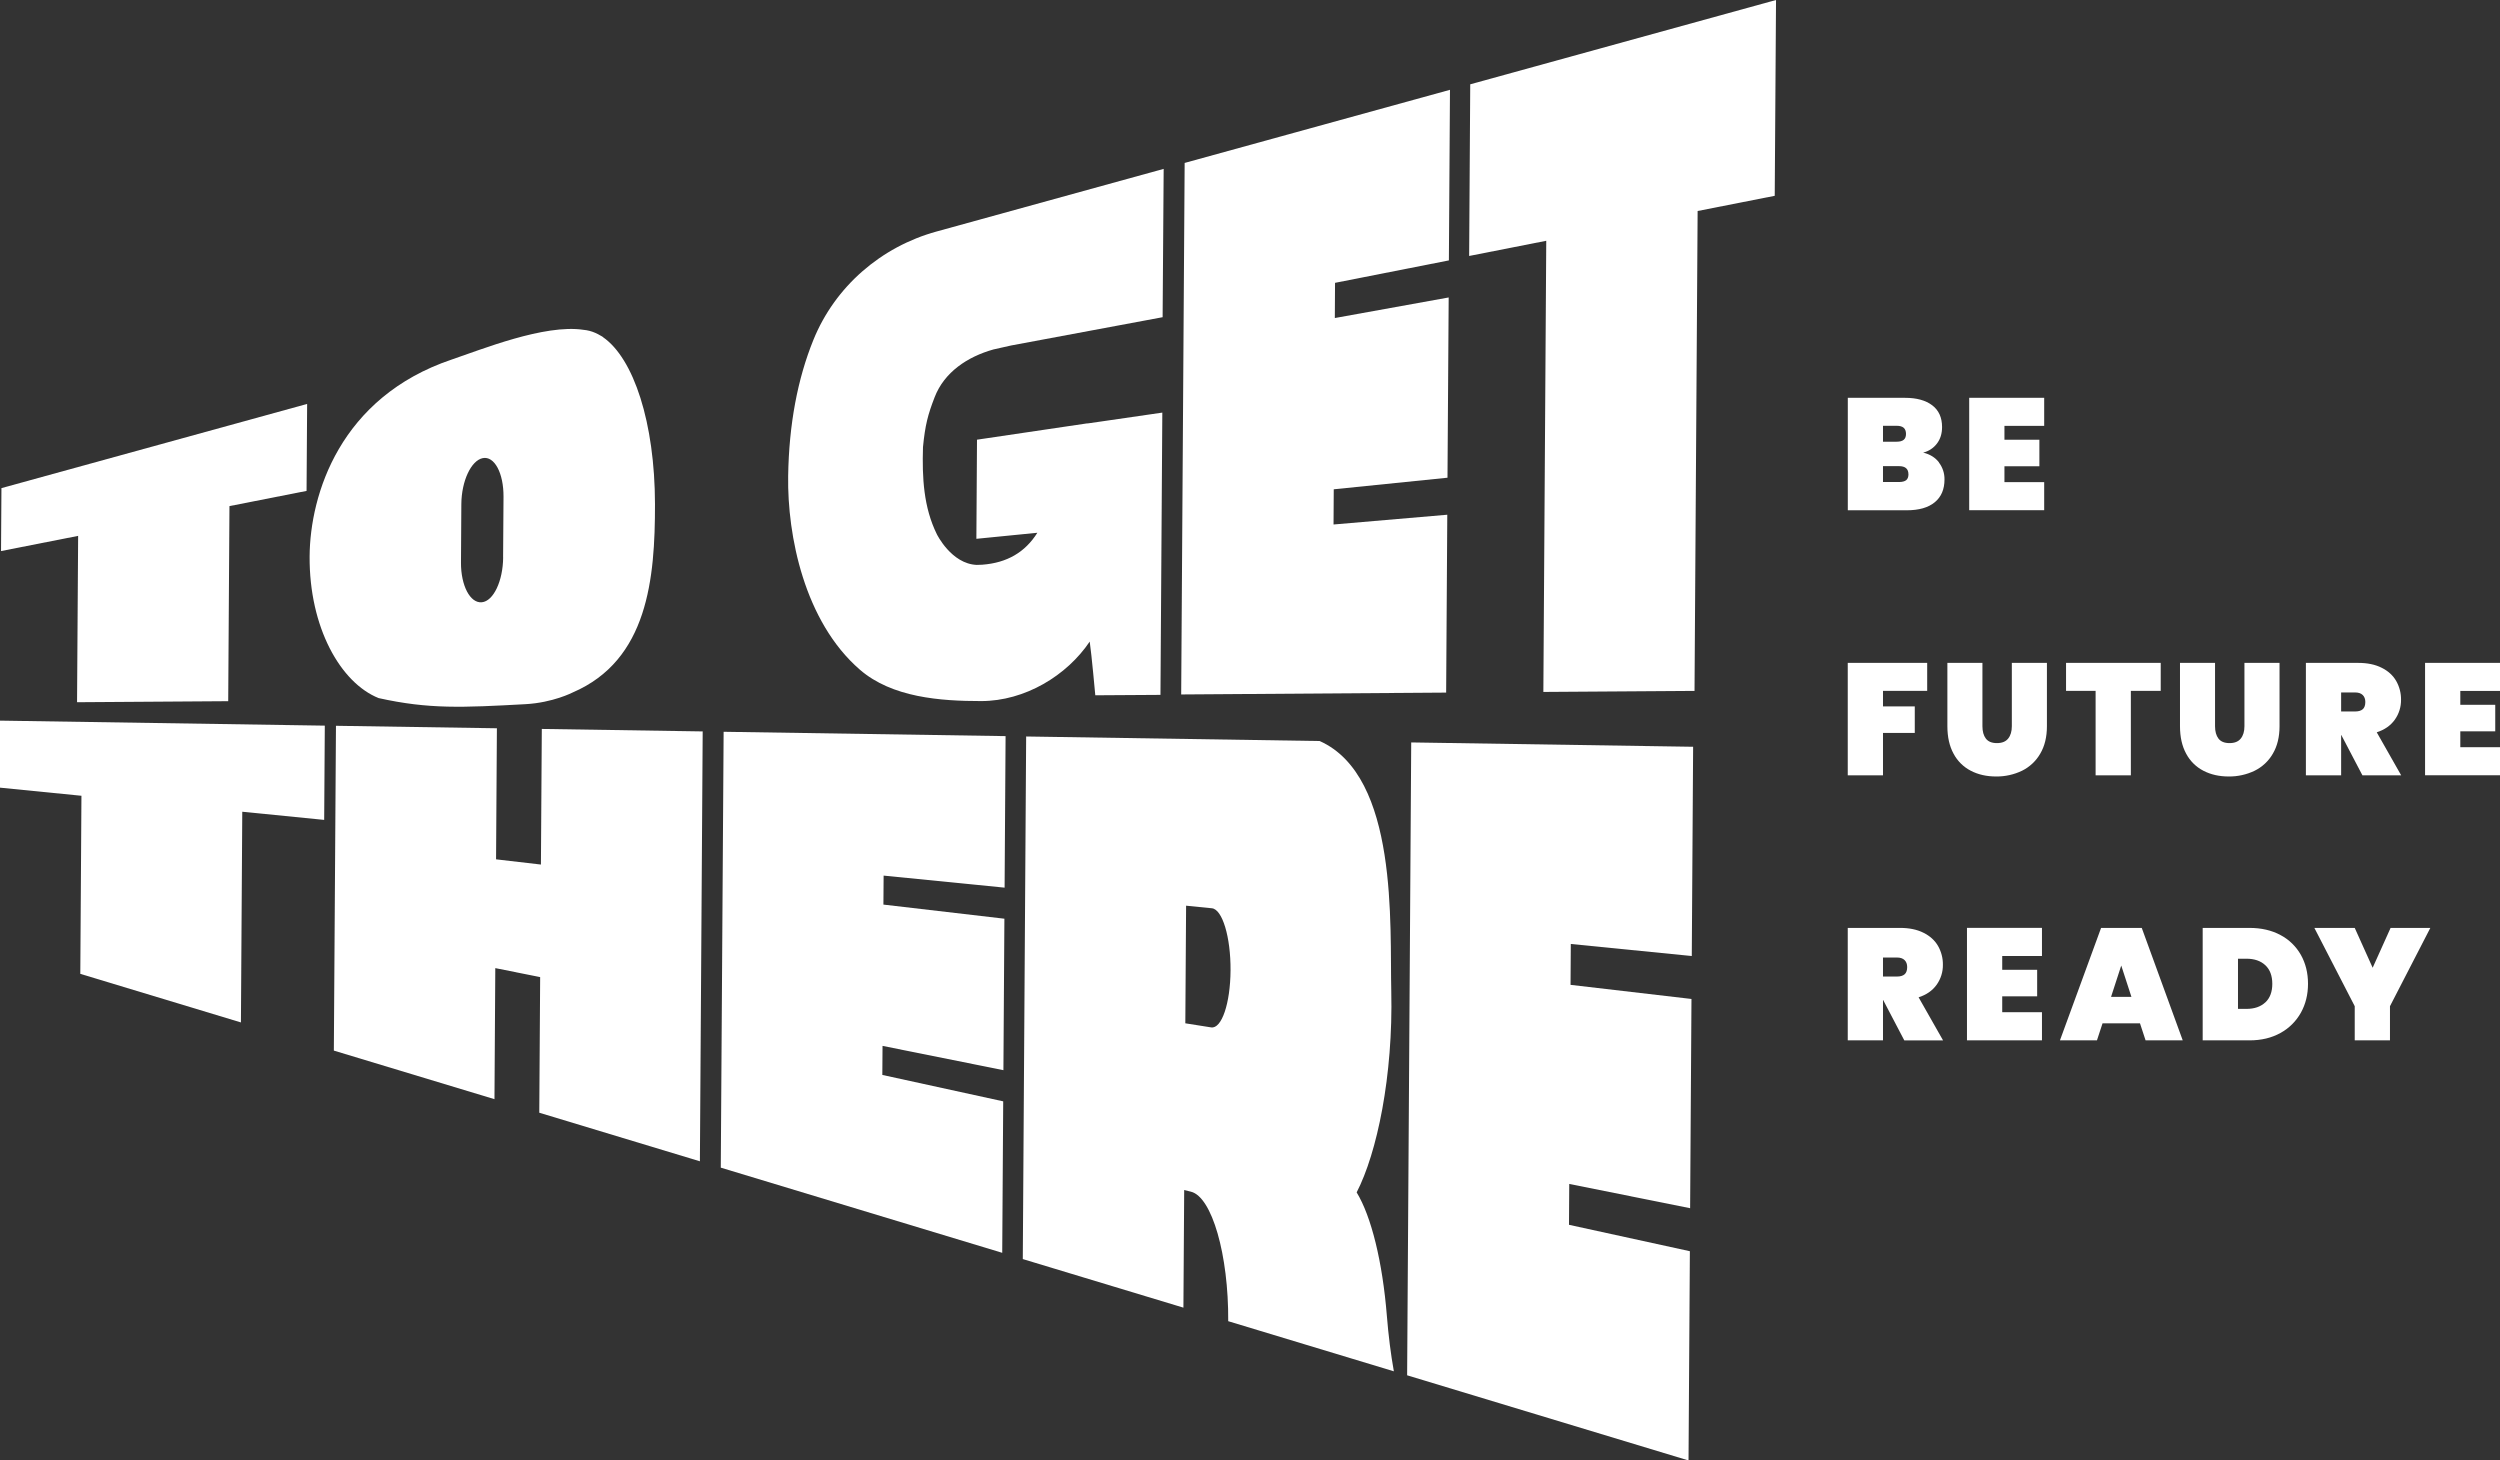 <?xml version="1.0" encoding="UTF-8"?>
<svg id="Layer_1" xmlns="http://www.w3.org/2000/svg" version="1.1" viewBox="0 0 483.75 282.59">
  <rect x="0" y="0" width="483.75" height="282.59" fill="#333333" stroke="none"/>
  <!-- Generator: Adobe Illustrator 29.1.0, SVG Export Plug-In . SVG Version: 2.1.0 Build 142)  -->
  <defs>
    <style>
      .st0 {
        fill: #fff;
      }
    </style>
  </defs>
  <path class="st0" d="M116.66,65.23h.04c-.19-.14-.4-.23-.6-.35-.12-.07-.25-.14-.37-.21-.17-.09-.34-.18-.52-.25-.75-.33-1.53-.53-2.32-.6-7.52-1.14-19.76,3.82-25.45,5.74-21.65,7.29-27.45,26.11-27.53,38.1-.09,13.74,5.98,24.46,13.35,27.42,9.76,2.17,16.23,1.84,28.39,1.18,5.36-.29,9.17-2.27,9.17-2.27,14.54-6.25,15.94-22.01,15.92-36.45-.03-15.74-4.11-28.2-10.08-32.31ZM97.36,107.84c-.03,4.59-1.88,8.49-4.13,8.7-2.25.21-4.05-3.22-4.03-7.66.03-4.54.04-6.8.07-11.34.03-4.44,1.88-8.42,4.13-8.89,2.25-.47,4.06,2.87,4.03,7.47-.03,4.69-.05,7.03-.08,11.72Z"/>
  <path class="st0" d="M59.43,78.16c-.04,6.73-.07,10.1-.11,16.83-5.97,1.17-8.95,1.76-14.92,2.94-.1,15.1-.15,22.65-.24,37.75-11.7.08-17.55.12-29.25.2.08-12.88.12-19.31.21-32.19-5.97,1.17-8.95,1.76-14.92,2.94.03-4.87.05-7.31.08-12.18,19.72-5.43,39.43-10.86,59.15-16.29Z"/>
  <path class="st0" d="M62.85,140.4c-.05,7.3-.07,10.95-.12,18.25-6.34-.63-9.51-.95-15.85-1.58-.11,16.31-.16,24.46-.26,40.77-12.43-3.76-18.65-5.64-31.08-9.4.09-13.78.13-20.68.22-34.46-6.34-.63-9.51-.95-15.85-1.58.03-5.19.05-7.78.08-12.96,20.95.32,41.9.65,62.85.97Z"/>
  <path class="st0" d="M104.83,141.05c12.45.19,18.68.29,31.14.48-.18,27.73-.36,55.45-.54,83.18-12.43-3.76-18.65-5.64-31.08-9.4.07-10.5.1-15.74.17-26.24-3.47-.7-5.21-1.05-8.68-1.74-.07,10.15-.1,15.22-.16,25.36-12.43-3.76-18.65-5.64-31.08-9.4.14-20.95.27-41.9.41-62.85,12.45.19,18.68.29,31.14.48-.07,10.15-.1,15.22-.16,25.36,3.47.41,5.21.61,8.68,1.01.07-10.5.1-15.75.17-26.24Z"/>
  <path class="st0" d="M194.58,142.44c-.08,11.73-.11,17.59-.19,29.32-9.36-.93-14.05-1.4-23.41-2.33-.01,2.25-.02,3.37-.04,5.61,9.36,1.09,14.04,1.64,23.41,2.73-.08,11.73-.11,17.59-.19,29.31-9.36-1.88-14.04-2.82-23.39-4.7-.01,2.25-.02,3.37-.04,5.62,9.36,2.04,14.03,3.06,23.39,5.11-.08,11.72-.11,17.59-.19,29.31-18.15-5.49-36.3-10.99-54.46-16.48.18-28.11.36-56.23.55-84.34,18.19.28,36.37.56,54.56.84Z"/>
  <path class="st0" d="M262.51,230.72c2.84,4.65,5.01,13.44,5.85,23.92.3,3.74.75,7.35,1.35,10.71-12.82-3.88-19.23-5.82-32.05-9.7.08-12.85-3.15-24.07-7.22-25.06-.52-.13-.78-.19-1.3-.32-.06,9.1-.09,13.65-.15,22.76-12.43-3.76-18.65-5.64-31.08-9.4.22-33.71.44-67.41.65-101.12,18.93.29,37.87.59,56.8.88,15.3,6.83,13.55,35.76,13.85,48.39.38,16.43-2.77,31.36-6.7,38.95h0ZM238.11,187.75c.04-6.43-1.58-11.8-3.61-12-2-.2-3-.3-4.99-.5-.06,9.1-.09,13.65-.15,22.76,2,.32,2.99.48,4.99.79,2.04.32,3.72-4.62,3.76-11.05Z"/>
  <path class="st0" d="M327.62,144.5c-.1,16.2-.16,24.3-.26,40.49-9.36-.93-14.04-1.4-23.41-2.33-.02,3.16-.03,4.74-.05,7.91,9.36,1.09,14.04,1.64,23.4,2.73-.1,16.2-.16,24.29-.26,40.49-9.36-1.88-14.03-2.82-23.39-4.7-.02,3.16-.03,4.75-.05,7.91,9.36,2.04,14.03,3.06,23.39,5.11-.1,16.2-.16,24.29-.26,40.49-18.15-5.49-36.3-10.98-54.45-16.48.26-40.82.53-81.64.79-122.46,18.18.28,36.37.56,54.55.84Z"/>
  <path class="st0" d="M284.49,16.31c-.08,12.82-.13,19.83-.21,33.22,5.97-1.17,8.95-1.76,14.92-2.94-.19,29.1-.38,58.2-.56,87.3,11.7-.08,17.55-.12,29.25-.2.2-30.95.4-61.91.6-92.86,5.97-1.17,8.95-1.76,14.92-2.94.1-15.26.15-23.21.25-37.89l-59.15,16.31Z"/>
  <path class="st0" d="M279.83,134.03c.09-13.65.13-20.63.22-34.43-8.8.75-13.21,1.13-22.01,1.89.02-2.72.03-4.08.04-6.81,8.81-.9,13.21-1.35,22.01-2.24.09-13.95.14-20.93.23-34.88-8.81,1.59-13.22,2.39-22.03,3.98.02-2.72.03-4.08.04-6.81,8.81-1.73,13.22-2.6,22.03-4.34.09-13.31.13-20.29.21-33.01l-51.34,14.15c-.22,34.28-.44,68.56-.67,102.85l51.25-.36Z"/>
  <g>
    <path class="st0" d="M375.17,89.48c.73.95,1.11,2.11,1.09,3.3,0,1.91-.63,3.38-1.89,4.41-1.26,1.04-3.07,1.55-5.42,1.55h-11.4s0-21.76,0-21.76h11.1c2.21,0,3.95.48,5.23,1.44,1.27.96,1.91,2.37,1.91,4.21,0,1.27-.33,2.34-1,3.21-.66.87-1.6,1.48-2.66,1.74,1.31.31,2.33.94,3.06,1.89ZM364.36,85.47h2.64c.62,0,1.07-.12,1.37-.37s.44-.63.44-1.14-.15-.93-.44-1.18c-.3-.26-.75-.39-1.37-.39h-2.64s0,3.07,0,3.07ZM369.28,91.77c0-1.05-.61-1.57-1.81-1.57h-3.11s0,3.07,0,3.07h3.11c.61,0,1.07-.12,1.37-.35.3-.24.44-.62.45-1.15Z"/>
    <path class="st0" d="M387.86,82.42v2.67s6.76,0,6.76,0v5.13h-6.76s0,3.07,0,3.07h7.69v5.44h-14.51s0-21.76,0-21.76h14.51v5.44s-7.69,0-7.69,0Z"/>
    <path class="st0" d="M372.91,128.27v5.41h-8.55s0,3.01,0,3.01h6.15v5.13h-6.15s0,8.21,0,8.21h-6.82s0-21.76,0-21.76h15.37Z"/>
    <path class="st0" d="M383.6,128.27v12.26c0,1,.22,1.8.66,2.38.44.58,1.15.88,2.14.88s1.71-.29,2.18-.88c.47-.58.71-1.38.71-2.38v-12.26h6.79v12.26c0,2.07-.43,3.84-1.29,5.3-.82,1.43-2.05,2.58-3.53,3.31-1.56.75-3.28,1.13-5.01,1.11-1.85,0-3.48-.37-4.9-1.11-1.42-.73-2.58-1.88-3.33-3.29-.8-1.46-1.2-3.23-1.2-5.32v-12.26h6.79Z"/>
    <path class="st0" d="M418.1,128.27v5.41h-5.78s0,16.35,0,16.35h-6.82s0-16.35,0-16.35h-5.72v-5.41s18.32,0,18.32,0Z"/>
    <path class="st0" d="M428.61,128.27v12.26c0,1,.22,1.8.66,2.38.44.58,1.15.88,2.14.88s1.71-.29,2.18-.88c.47-.58.71-1.38.71-2.38v-12.26h6.79v12.26c0,2.07-.43,3.84-1.29,5.3-.82,1.43-2.05,2.58-3.53,3.31-1.56.75-3.28,1.13-5.01,1.11-1.85,0-3.48-.37-4.9-1.11-1.42-.73-2.58-1.88-3.33-3.29-.8-1.46-1.2-3.23-1.2-5.32v-12.26h6.79Z"/>
    <path class="st0" d="M457.13,150.03l-4.09-7.81h-.03s0,7.81,0,7.81h-6.82s0-21.76,0-21.76h10.14c1.76,0,3.27.31,4.52.94,1.25.62,2.19,1.48,2.81,2.55.63,1.11.96,2.37.94,3.64.02,1.39-.41,2.75-1.21,3.87-.81,1.13-1.97,1.94-3.49,2.43l4.73,8.33h-7.5ZM453.01,137.67h2.71c.66,0,1.15-.15,1.48-.44.33-.3.49-.76.49-1.4,0-.57-.17-1.02-.51-1.35-.34-.33-.83-.49-1.46-.49h-2.71s0,3.69,0,3.69Z"/>
    <path class="st0" d="M476.07,133.71v2.67s6.76,0,6.76,0v5.13h-6.76s0,3.07,0,3.07h7.69v5.44h-14.51s0-21.76,0-21.76h14.51v5.44s-7.69,0-7.69,0Z"/>
    <path class="st0" d="M368.48,201.31l-4.09-7.81h-.03s0,7.81,0,7.81h-6.82s0-21.76,0-21.76h10.14c1.76,0,3.27.31,4.52.94,1.25.62,2.19,1.48,2.81,2.55.63,1.11.96,2.37.94,3.64.02,1.39-.41,2.75-1.21,3.87-.81,1.13-1.97,1.94-3.49,2.43l4.73,8.33h-7.5ZM364.36,188.96h2.71c.66,0,1.15-.15,1.48-.44.33-.3.49-.76.49-1.4,0-.57-.17-1.02-.51-1.35-.34-.33-.83-.49-1.46-.49h-2.71s0,3.69,0,3.69Z"/>
    <path class="st0" d="M387.43,184.99v2.67s6.76,0,6.76,0v5.13h-6.76s0,3.07,0,3.07h7.69v5.44h-14.51s0-21.76,0-21.76h14.51v5.44s-7.69,0-7.69,0Z"/>
    <path class="st0" d="M414.09,198.02h-7.25s-1.08,3.29-1.08,3.29h-7.16s7.96-21.76,7.96-21.76h7.87s7.93,21.76,7.93,21.76h-7.19s-1.08-3.29-1.08-3.29ZM412.43,192.89l-1.97-6.06-1.97,6.06h3.93Z"/>
    <path class="st0" d="M441.27,180.93c1.66.87,3.03,2.21,3.95,3.84.92,1.64,1.38,3.5,1.38,5.59s-.46,3.94-1.38,5.6c-.92,1.65-2.29,3.01-3.95,3.92-1.71.95-3.7,1.43-5.98,1.43h-9.07s0-21.76,0-21.76h9.07c2.27,0,4.27.46,5.98,1.38ZM438.34,193.97c.9-.84,1.35-2.04,1.35-3.6s-.45-2.76-1.35-3.6c-.9-.84-2.12-1.26-3.66-1.26h-1.63s0,9.71,0,9.71h1.63c1.54,0,2.76-.42,3.66-1.26Z"/>
    <path class="st0" d="M470.27,179.55l-7.81,15.15v6.61h-6.82v-6.61s-7.81-15.15-7.81-15.15h7.81s3.47,7.71,3.47,7.71l3.47-7.71h7.68Z"/>
  </g>
  <path class="st0" d="M210.39,81.92l-21.34,3.16-.12,19.18,11.8-1.17c-2.38,3.79-5.89,5.82-10.65,6.18-.37.03-.73.04-1.08.04-4.92-.2-7.72-5.94-7.72-5.94-2.56-5.19-2.86-10.91-2.68-16.85.41-4.27.96-6.32,2.25-9.65,1.87-4.86,6.36-7.84,11.38-9.25.92-.21,2.17-.49,3.43-.77l29.31-5.47v-.27s.2-28.43.2-28.43l-43.95,12.12c-10.75,2.96-19.64,10.65-23.83,20.98-3.04,7.5-4.73,16.3-4.88,26.35-.18,11.52,3.14,28.14,13.87,37.45,6.23,5.4,15.6,6.08,23.46,6.08,8.51,0,16.61-4.95,21.02-11.51.36,2.41,1.08,10.39,1.08,10.39l12.61-.08.36-54.62-11.91,1.73-2.58.37Z"/>
</svg>